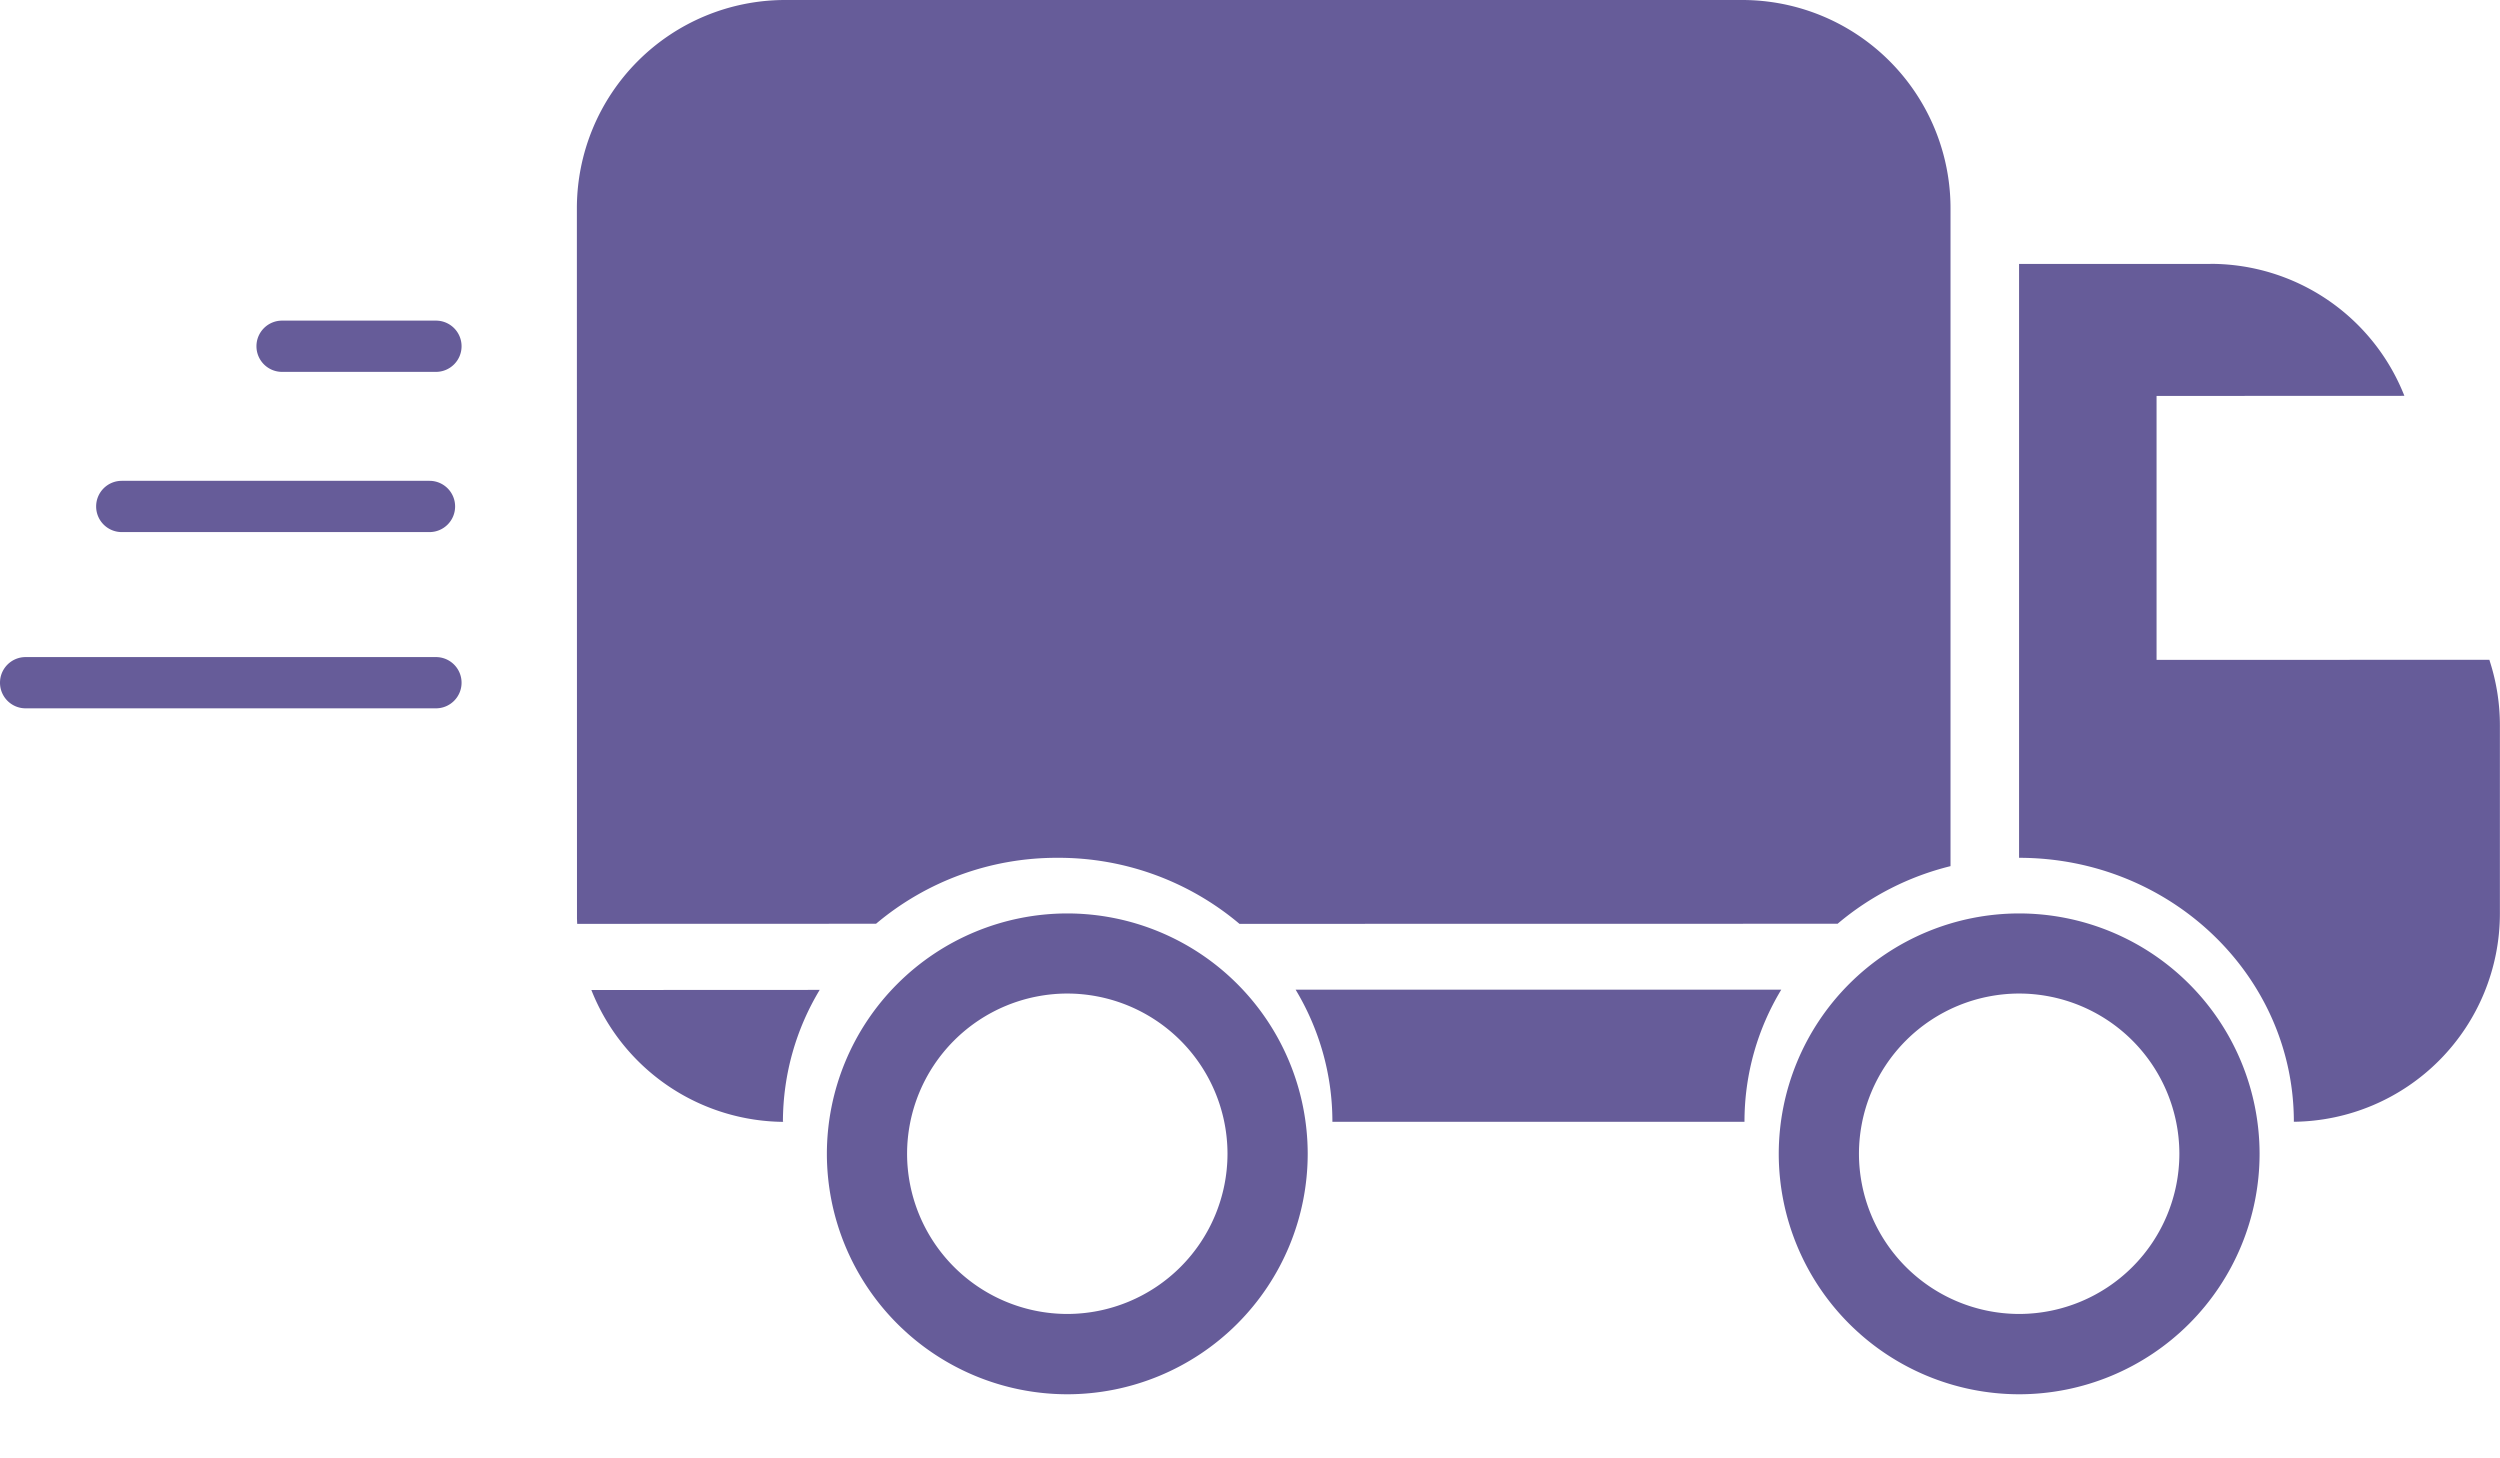 <svg xmlns="http://www.w3.org/2000/svg" width="24" height="14" fill="none" xmlns:v="https://vecta.io/nano"><g clip-path="url(#A)"><path d="M10.246 8.769a2.31 2.31 0 0 1 2.308 2.308 2.31 2.31 0 0 1-2.308 2.308 2.31 2.31 0 0 1-2.308-2.308 2.31 2.31 0 0 1 2.308-2.308zm9.138 0a2.31 2.31 0 0 1 2.308 2.308 2.31 2.31 0 0 1-2.308 2.308 2.31 2.31 0 0 1-2.308-2.308 2.31 2.31 0 0 1 2.308-2.308zm-9.138.769a1.54 1.54 0 0 0-1.538 1.538 1.54 1.54 0 0 0 1.538 1.538 1.54 1.54 0 0 0 1.538-1.538 1.54 1.54 0 0 0-1.538-1.538zm9.138 0a1.54 1.54 0 0 0-1.538 1.538 1.54 1.54 0 0 0 1.538 1.538 1.54 1.54 0 0 0 1.538-1.538 1.54 1.54 0 0 0-1.538-1.538zM17.1 9.501c-.225.373-.353.806-.353 1.268h-3.956c0-.462-.129-.895-.353-1.268H17.1zm4.121-6.968A2 2 0 0 1 23.082 3.8l-2.379.001v2.534l3.195-.001.006.02a2 2 0 0 1 .095.61v1.805a2 2 0 0 1-1.978 2c0-1.399-1.181-2.534-2.638-2.534V2.534h1.837l.001-.001zM7.869 9.503c-.224.372-.352.805-.353 1.266l.022.001a2 2 0 0 1-1.861-1.266l2.192-.001zM16.725 0a2 2 0 0 1 2 2v6.315a2.66 2.66 0 0 0-1.084.553l-5.742.001a2.69 2.69 0 0 0-1.745-.634 2.69 2.69 0 0 0-1.744.633l-2.869.001-.002-.05L5.538 2a2 2 0 0 1 2-2h9.187zM4.185 6.308c.136 0 .246.11.246.246s-.11.246-.246.246H.246C.11 6.8 0 6.69 0 6.554s.11-.246.246-.246h3.939zm-.062-1.692c.136 0 .246.11.246.246s-.11.246-.246.246H1.169c-.136 0-.246-.11-.246-.246s.11-.246.246-.246h2.954zm.062-1.538c.136 0 .246.11.246.246s-.11.246-.246.246H2.708c-.136 0-.246-.11-.246-.246s.11-.246.246-.246h1.477z" fill="#665c99"/></g><defs><clipPath id="A"><path fill="#fff" d="M0 0h24v14H0z"/></clipPath></defs></svg>